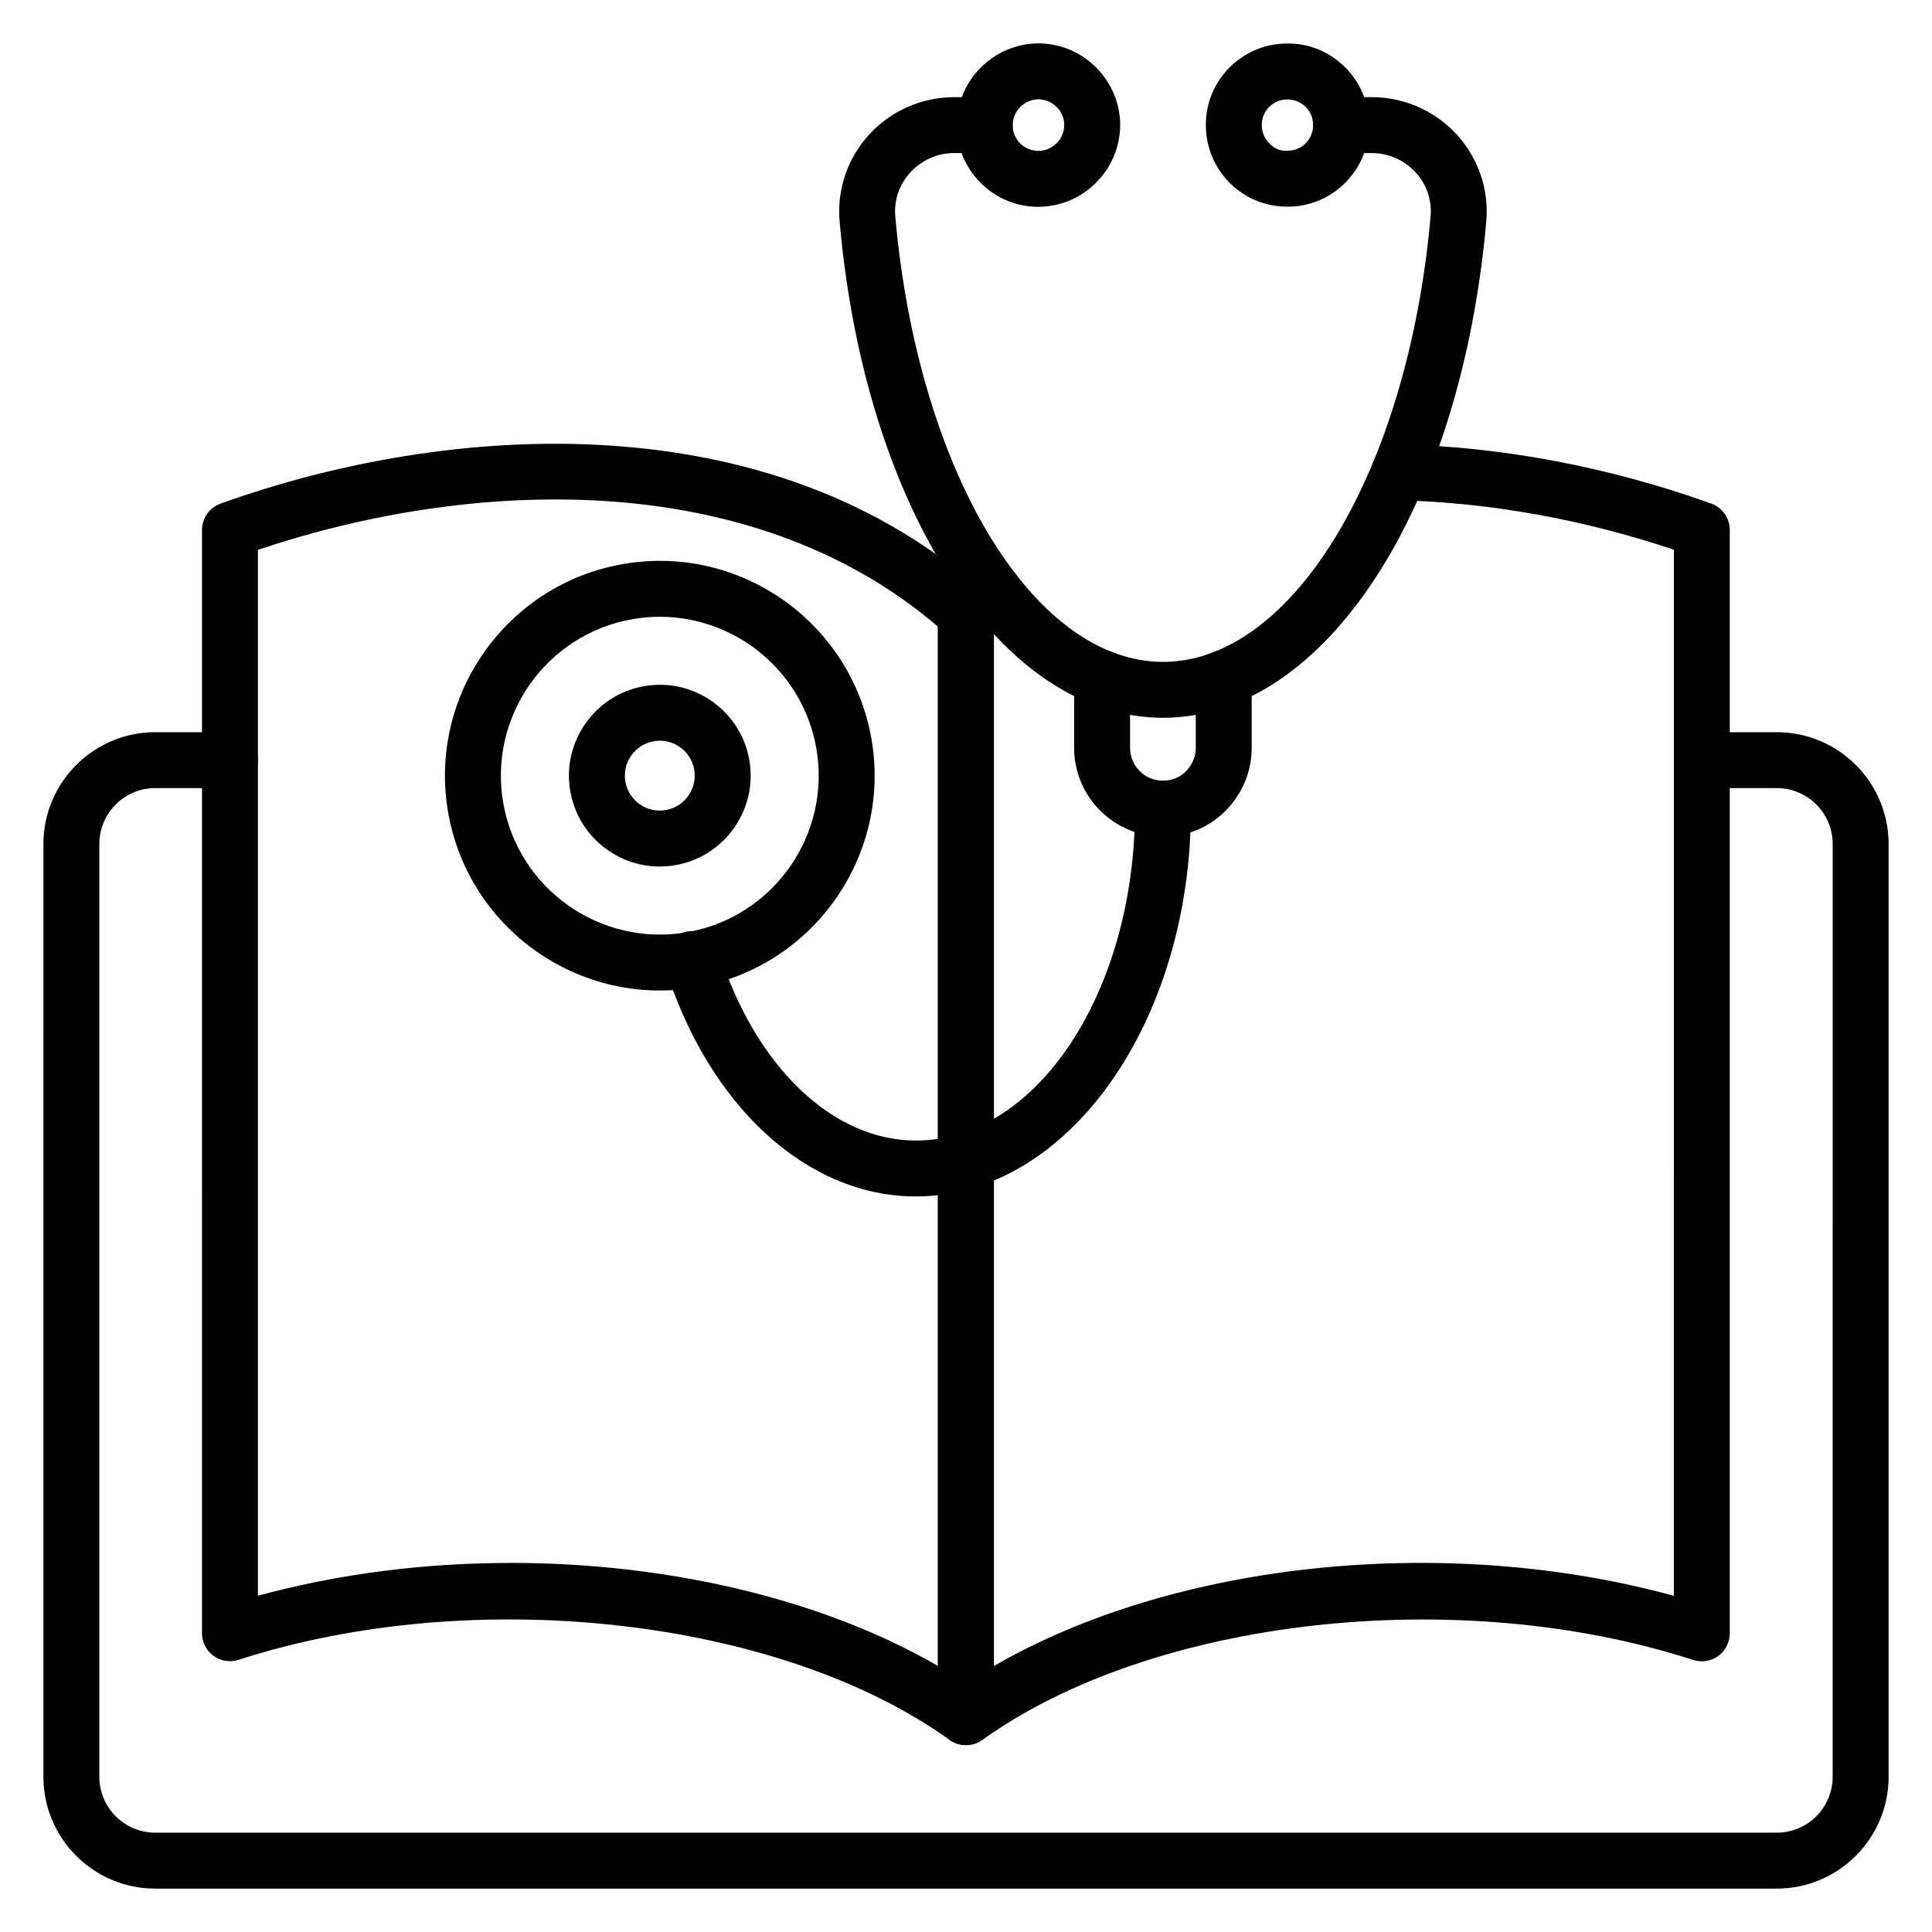<?xml version="1.0" encoding="UTF-8"?>
<!-- Uploaded to: SVG Repo, www.svgrepo.com, Generator: SVG Repo Mixer Tools -->
<svg fill="#000000" width="800px" height="800px" version="1.1" viewBox="144 144 512 512" xmlns="http://www.w3.org/2000/svg">
 <g>
  <path d="m452.21 334.22c-42.957 0-79.004-55.355-85.711-131.62-0.73-8.348 2.129-16.707 7.836-22.938 5.773-6.305 13.973-9.918 22.488-9.918h8.133c4.094 0 7.41 3.316 7.41 7.41 0 4.09-3.312 7.41-7.41 7.41h-8.133c-4.371 0-8.59 1.863-11.562 5.113-2.953 3.223-4.379 7.352-4 11.629 5.926 67.324 36.422 118.1 70.949 118.1 34.461 0 64.945-50.758 70.914-118.07 0.375-4.305-1.043-8.453-3.992-11.672-2.965-3.242-7.199-5.102-11.613-5.102h-8.125c-4.094 0-7.41-3.316-7.41-7.41 0-4.09 3.312-7.41 7.41-7.41h8.125c8.551 0 16.766 3.609 22.539 9.906 5.703 6.223 8.559 14.598 7.828 22.98-6.758 76.258-42.789 131.59-85.676 131.59z"/>
  <path d="m485.26 198.77h-0.23c-5.652 0-11.035-2.223-15.102-6.262-4.102-4.09-6.367-9.539-6.367-15.352-0.027-5.75 2.207-11.195 6.309-15.301 4.082-4.078 9.484-6.32 15.238-6.32 5.934-0.062 11.316 2.234 15.426 6.367 4.059 4.082 6.281 9.496 6.266 15.254 0.016 5.781-2.227 11.215-6.324 15.309-4.07 4.066-9.469 6.305-15.215 6.305zm-0.113-14.82h0.035c1.867 0 3.547-0.699 4.82-1.973 1.289-1.285 1.988-2.984 1.984-4.793v-0.066c0.008-1.801-0.688-3.492-1.953-4.769-1.289-1.289-3.012-2-4.848-2h-0.035c-1.832 0-3.516 0.703-4.789 1.98-1.289 1.281-1.984 2.981-1.977 4.781 0 1.883 0.711 3.602 2.004 4.887 1.277 1.277 2.715 2.07 4.758 1.953z"/>
  <path d="m419.24 198.81c-5.832 0-11.266-2.246-15.352-6.332-4.09-4.09-6.34-9.527-6.34-15.324 0.066-11.902 9.762-21.598 21.617-21.66h0.074c11.859 0.062 21.562 9.758 21.625 21.617-0.066 11.938-9.762 21.633-21.617 21.695zm-0.039-28.496c-3.754 0.039-6.816 3.117-6.836 6.879 0 1.797 0.711 3.516 1.996 4.805 1.289 1.285 3.004 1.992 4.84 1.992h0.008c3.734-0.02 6.816-3.106 6.836-6.879-0.02-3.68-3.086-6.758-6.844-6.797z"/>
  <path d="m452.18 365.71c-12.973 0-23.527-10.555-23.527-23.527v-18.453c0-4.09 3.312-7.41 7.41-7.41 4.094 0 7.41 3.316 7.41 7.41v18.453c0 4.805 3.906 8.711 8.711 8.711 2.367 0 4.535-0.887 6.113-2.496 1.68-1.703 2.598-3.906 2.598-6.215v-18.453c0-4.09 3.312-7.41 7.41-7.41 4.094 0 7.41 3.316 7.41 7.41v18.453c0 6.219-2.43 12.117-6.844 16.602-4.391 4.465-10.316 6.926-16.691 6.926z"/>
  <path d="m386.71 461.07c-28.754 0-54.82-23.82-66.414-60.684-1.223-3.902 0.941-8.062 4.848-9.289 3.93-1.23 8.059 0.949 9.289 4.848 9.609 30.559 30.129 50.309 52.273 50.309 32.031 0 58.086-39.449 58.086-87.945 0-4.09 3.312-7.41 7.41-7.41 4.094 0 7.41 3.316 7.41 7.41 0 56.66-32.703 102.76-72.902 102.76z"/>
  <path d="m318.82 406.5c-27.133 0-51.227-19.516-56.051-47.145-5.398-30.922 15.375-60.469 46.297-65.867 30.91-5.422 60.465 15.363 65.871 46.289 5.398 30.922-15.375 60.473-46.297 65.871-3.293 0.578-6.578 0.852-9.82 0.852zm0.059-99.047c-2.394 0-4.824 0.207-7.266 0.629-22.879 3.992-38.238 25.852-34.246 48.727 3.992 22.875 25.844 38.207 48.723 34.246 22.879-3.992 38.238-25.855 34.246-48.73-3.566-20.434-21.395-34.871-41.457-34.871z"/>
  <path d="m318.81 373.64c-4.906 0-9.688-1.504-13.797-4.387-5.266-3.699-8.77-9.23-9.875-15.559-1.105-6.324 0.324-12.707 4.031-17.977 3.695-5.266 9.219-8.773 15.547-9.875 6.34-1.117 12.711 0.324 17.988 4.023 5.266 3.703 8.77 9.23 9.875 15.559 2.277 13.074-6.512 25.574-19.586 27.855v-0.004c-1.398 0.246-2.797 0.363-4.184 0.363zm0.055-33.344c-0.535 0-1.07 0.047-1.605 0.141-2.43 0.422-4.551 1.773-5.977 3.797-1.426 2.031-1.977 4.481-1.547 6.91 0.418 2.434 1.773 4.559 3.797 5.984 2.027 1.43 4.492 1.953 6.91 1.551v-0.004c5.027-0.875 8.406-5.684 7.531-10.715-0.418-2.426-1.773-4.551-3.797-5.973-1.586-1.113-3.422-1.691-5.312-1.691z"/>
  <path d="m614.86 644.5h-429.72c-16.344 0-29.637-13.293-29.637-29.637l0.004-247.19c0-16.34 13.293-29.637 29.637-29.637h19.781c4.094 0 7.41 3.316 7.41 7.41 0 4.09-3.312 7.41-7.41 7.41h-19.785c-8.168 0-14.816 6.644-14.816 14.816v247.19c0 8.172 6.648 14.816 14.816 14.816h429.72c8.168 0 14.816-6.644 14.816-14.816l0.004-247.19c0-8.172-6.648-14.816-14.816-14.816h-19.859c-4.094 0-7.41-3.316-7.41-7.41 0-4.09 3.312-7.41 7.41-7.41h19.859c16.344 0 29.637 13.293 29.637 29.637v247.19c0 16.34-13.293 29.637-29.637 29.637z"/>
  <path d="m400 606.49c-1.156 0-2.316-0.27-3.387-0.816-2.469-1.27-4.023-3.812-4.023-6.594v-292.43c0-2.086 0.883-4.082 2.43-5.484 2.488-2.266 5.07-4.375 7.648-6.406 3.219-2.527 7.871-1.98 10.406 1.23 2.531 3.211 1.984 7.871-1.23 10.406-1.484 1.172-2.969 2.367-4.438 3.613v275.5c47.703-27.629 119.62-35.195 180.18-18.598l0.004-277.22c-23.824-8.023-48.934-12.547-72.926-13.121-4.094-0.098-7.328-3.492-7.234-7.582 0.102-4.09 3.219-7.43 7.582-7.227 27.219 0.648 55.75 6.078 82.488 15.695 2.945 1.055 4.906 3.844 4.906 6.973v292.43c0 2.371-1.137 4.598-3.055 5.996-1.91 1.391-4.391 1.781-6.641 1.055-62.34-20.23-143.33-11.121-188.39 21.199-1.285 0.914-2.797 1.379-4.316 1.379z"/>
  <path d="m399.94 606.46c-1.52 0-3.031-0.465-4.32-1.391-45.004-32.273-126-41.398-188.4-21.195-2.25 0.719-4.727 0.336-6.637-1.059-1.918-1.395-3.055-3.621-3.055-5.992l0.004-292.38c0-3.125 1.961-5.914 4.898-6.973 60.836-21.879 145.95-27.129 202.46 23.688 1.562 1.406 2.453 3.406 2.453 5.508v292.38c0 2.777-1.555 5.32-4.023 6.59-1.066 0.551-2.227 0.824-3.383 0.824zm-120.59-48.273c41.457 0 82.383 9.465 113.18 27.289v-275.45c-50.191-42.871-124.71-39.004-180.18-20.316v277.18c21.438-5.856 44.309-8.695 67.004-8.695z"/>
 </g>
</svg>